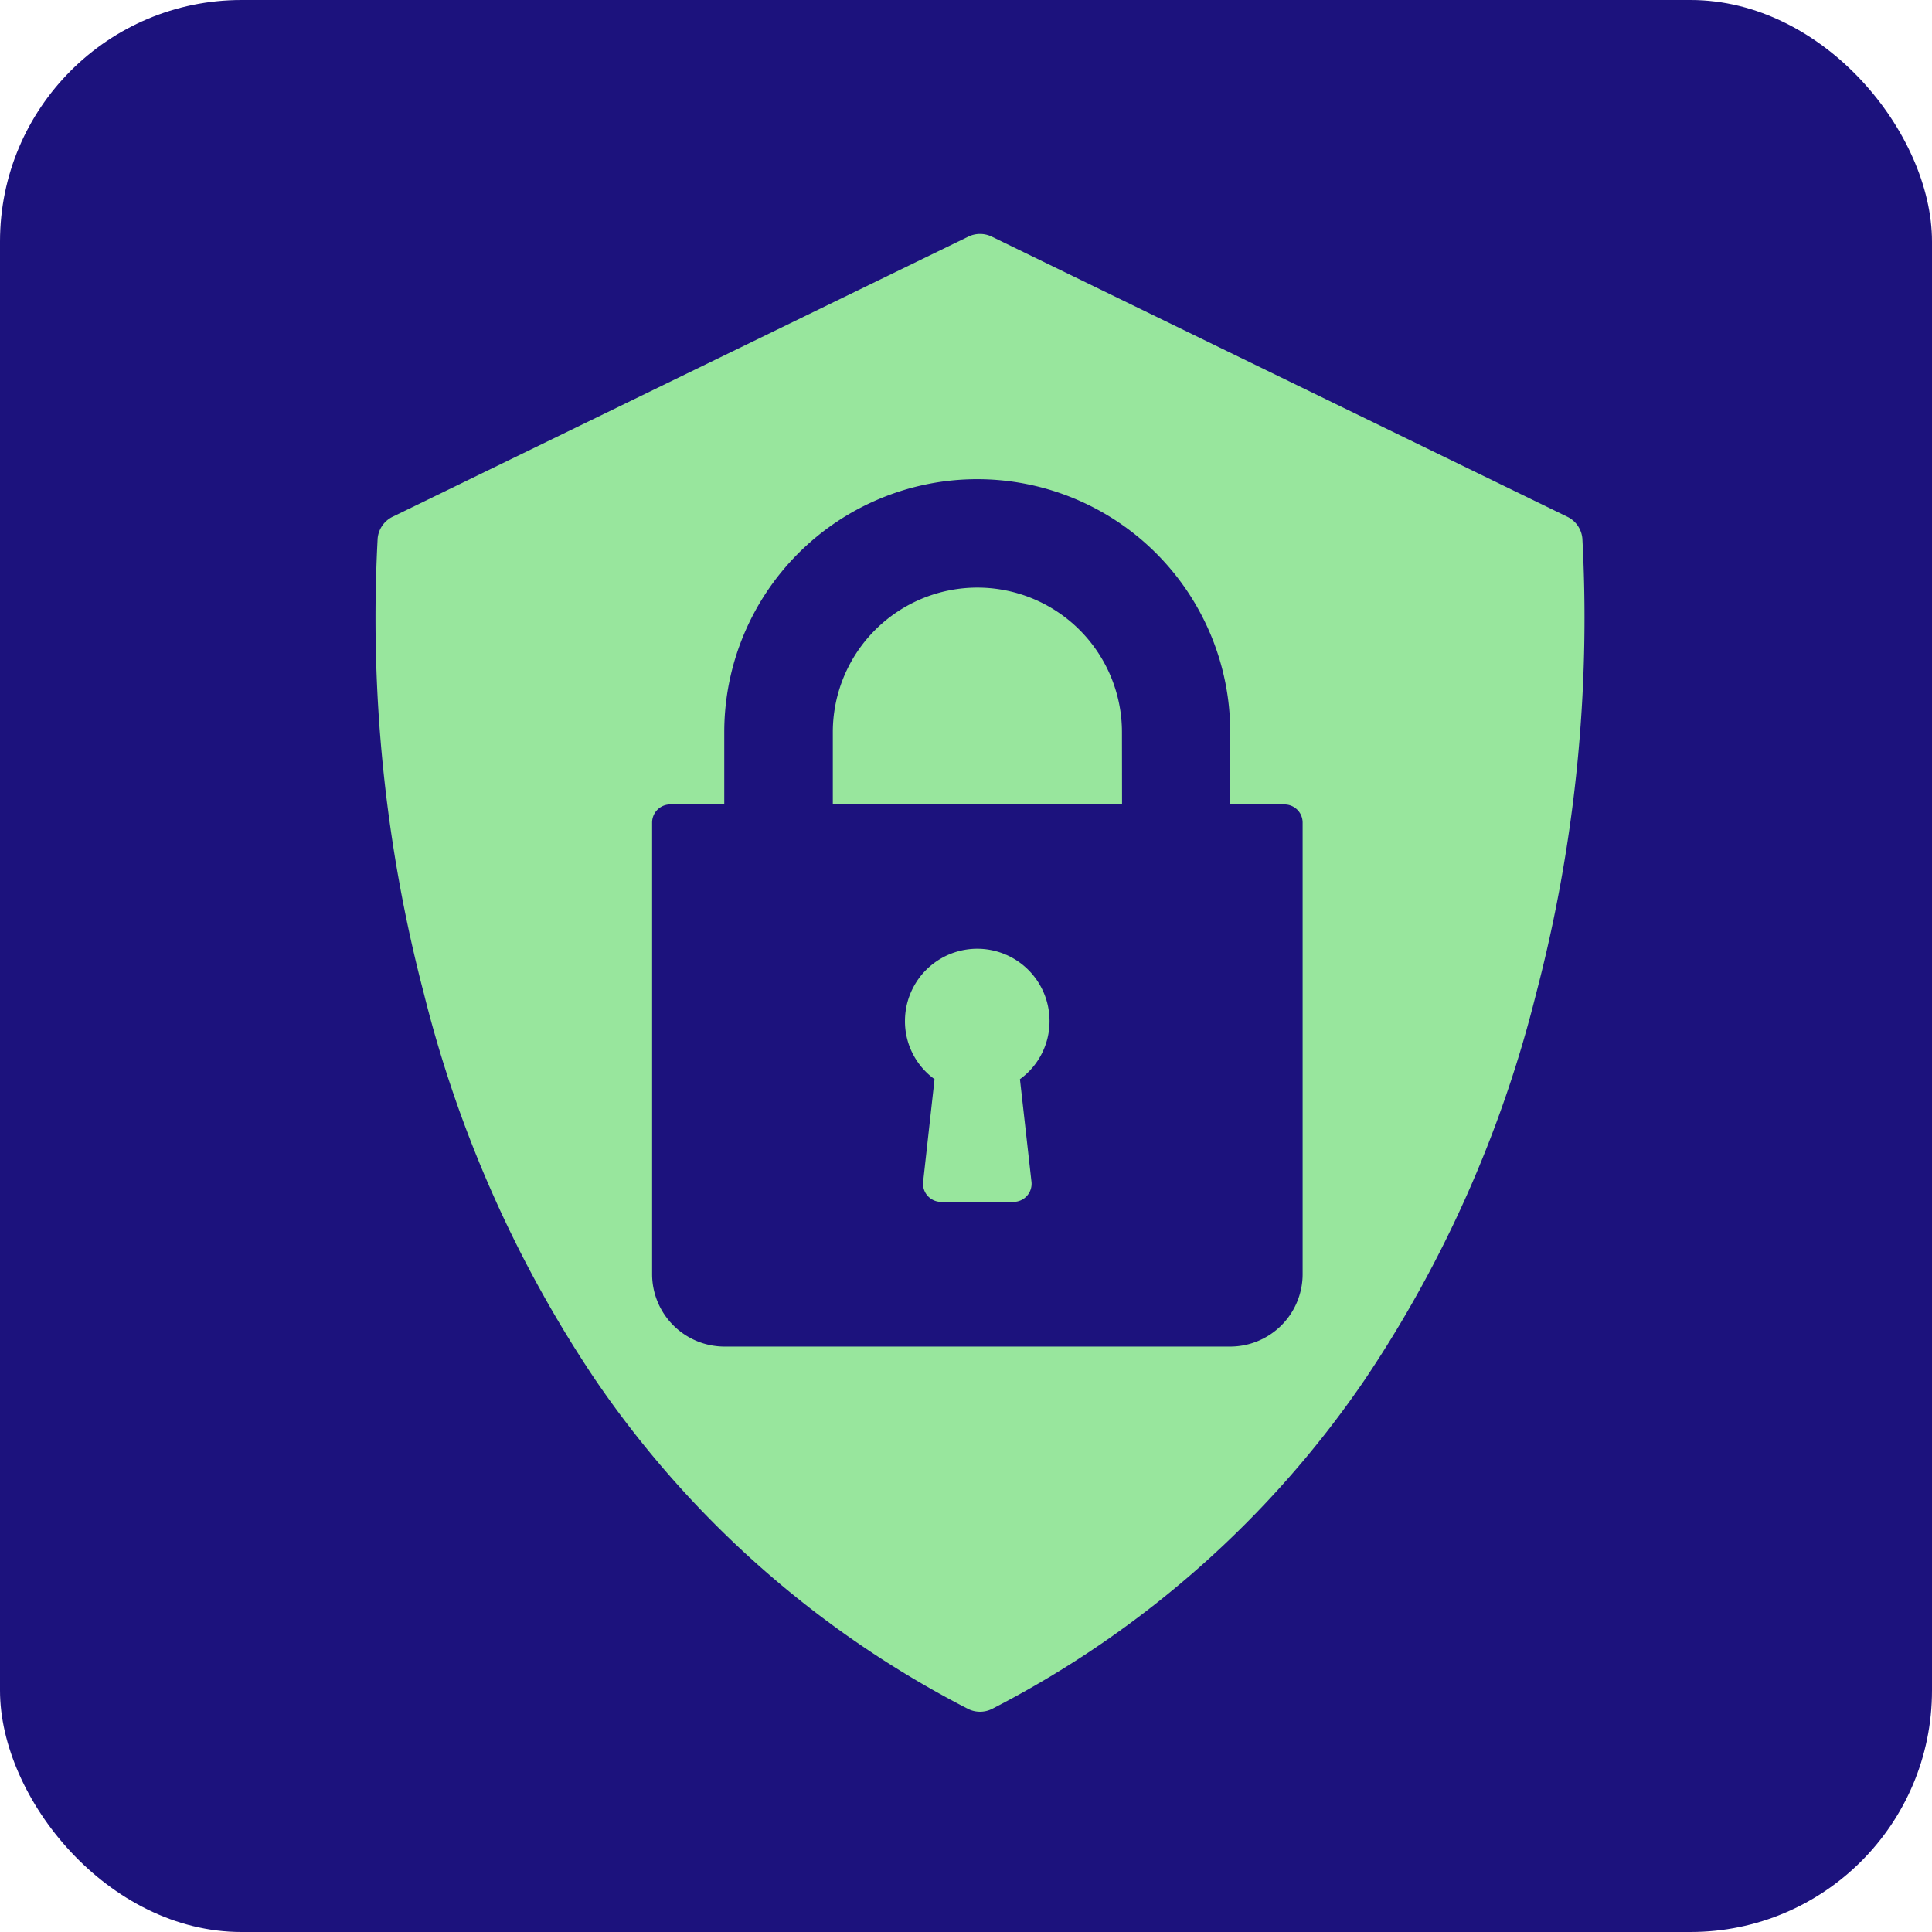 <svg xmlns="http://www.w3.org/2000/svg" width="64" height="64" viewBox="0 0 64 64"><g transform="translate(-29 -212)"><g transform="translate(29 212)"><rect width="64" height="64" rx="8" fill="#1c127d"/></g><rect width="36" height="23" transform="translate(43 228)" fill="#1c127d"/><g transform="translate(71.181 242.334)"><g transform="translate(-29.749 -22.584)"><path d="M72.485,10.089a.889.889,0,0,0-.5-.722L52.921.089a.888.888,0,0,0-.778,0L33.077,9.366a.888.888,0,0,0-.5.722,49.1,49.1,0,0,0,1.535,15.087,40.438,40.438,0,0,0,5.679,12.787A33.453,33.453,0,0,0,52.123,48.854a.889.889,0,0,0,.818,0,33.453,33.453,0,0,0,12.33-10.891A40.434,40.434,0,0,0,70.95,25.176,49.1,49.1,0,0,0,72.485,10.089Z" transform="translate(-32.499 0)" fill="#98e69d"/><g transform="translate(9.17 8.124)"><path d="M84.951,10.775h-1.8V8.38a8.38,8.38,0,0,0-16.761,0v2.394H64.6a.6.6,0,0,0-.6.6V26.339a2.4,2.4,0,0,0,2.394,2.394H83.155a2.4,2.4,0,0,0,2.394-2.394V11.373A.6.6,0,0,0,84.951,10.775Zm-8.384,12.5a.6.6,0,0,1-.6.665H73.578a.6.6,0,0,1-.6-.665l.378-3.4a2.368,2.368,0,0,1-.98-1.926,2.394,2.394,0,1,1,4.789,0,2.368,2.368,0,0,1-.98,1.926Zm3-12.5H69.986V8.38a4.789,4.789,0,0,1,9.578,0Z" transform="translate(-64)" fill="#1c127d"/></g></g></g></g></svg>